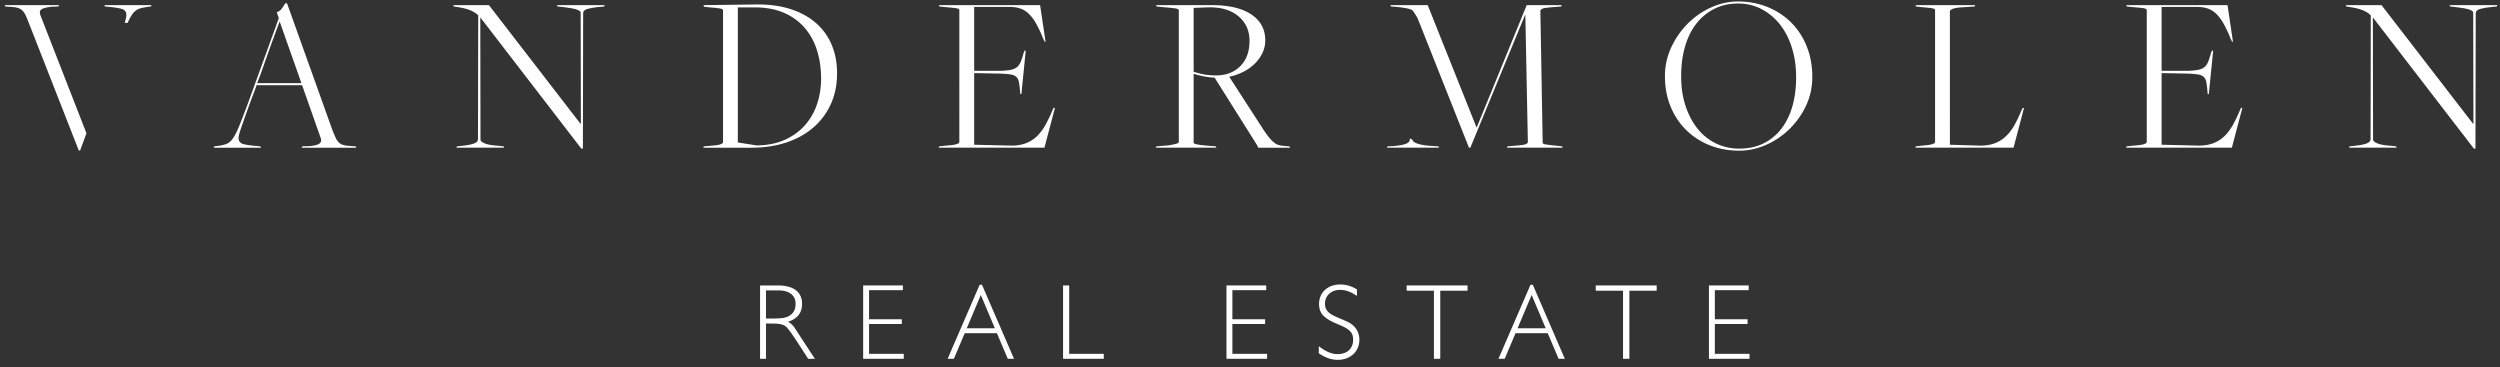 <svg xmlns="http://www.w3.org/2000/svg" width="252" height="37" viewBox="0 0 252 37"><rect x="0" y="0" width="252" height="37" fill="#333333" stroke="none"/><g><g><path fill="#fff" d="M12.863 2.302c.162-.37.317-.659.468-.866.193-.26.4-.437.622-.529.22-.092.518-.16.885-.207l.368-.046.07-.137h-4.76l.068.137.484.046c.504.046.884.104 1.137.173.252.068.413.187.484.356.069.168.065.403-.013.701-.027.11-.063.234-.105.372zm-8.81-.82c-.093-.306-.008-.509.254-.609.26-.1.552-.165.873-.195l.713-.024.07-.137H.467l.067.137L1.2.7c.26.016.473.05.632.104.162.054.304.137.427.252.123.116.229.273.32.472.094.2.2.461.325.782L7.94 15.164h.136l.64-1.729z"/></g><g><path fill="#fff" d="M25.92 8.38c.138-.352.261-.673.37-.965.107-.291.226-.624.355-1 .13-.375.267-.755.403-1.14.324-.903.699-1.93 1.128-3.08h.023l2.183 6.185zm4.533.208l1.884 5.357a.486.486 0 0 1 0 .357.474.474 0 0 1-.243.23 1.705 1.705 0 0 1-.4.126 4.204 4.204 0 0 1-.485.07l-.735.023-.068.138h5.518l-.069-.138-.644-.046a2.652 2.652 0 0 1-.643-.104 1.026 1.026 0 0 1-.426-.253 1.577 1.577 0 0 1-.31-.471 16.31 16.31 0 0 1-.323-.76L28.933.334h-.184a5.305 5.305 0 0 1-.357.55 1.013 1.013 0 0 1-.494.347l.207.598-3.194 8.807a76.887 76.887 0 0 1-.829 2.139c-.214.52-.418.916-.61 1.184-.19.268-.398.448-.62.54a3.616 3.616 0 0 1-.887.207l-.366.046-.068.138h4.781l-.068-.138-.484-.046a9.13 9.13 0 0 1-1.149-.161c-.26-.061-.43-.177-.506-.345-.076-.17-.072-.403.011-.701.085-.3.218-.702.403-1.208.243-.704.467-1.326.666-1.863.17-.46.325-.881.473-1.264.144-.383.21-.575.195-.575z"/></g><g><path fill="#fff" d="M48.434 1.781h-.021l.02 12.302c0 .124.142.246.423.368.28.123.769.207 1.47.253l.43.047.07.137h-4.83l.07-.137.46-.047c.49-.046.888-.118 1.195-.218.308-.1.46-.257.46-.47l.024-12.464c-.168-.185-.417-.35-.75-.496-.328-.145-.798-.264-1.413-.357l-.296-.045-.072-.138h3.61l9.246 11.981h.022l-.022-11.22c0-.124-.141-.232-.422-.324-.28-.092-.772-.176-1.47-.254l-.433-.045-.068-.138h4.829l-.07.138-.458.045a7.18 7.18 0 0 0-1.195.197c-.307.083-.46.234-.46.448l-.027 13.636h-.158z"/></g><g><path fill="#fff" d="M79.156 14.072c-.813.377-1.772.573-2.875.588l-1.908-.3V.744h1.678c1.134 0 2.121.182 2.956.541.836.36 1.532.862 2.091 1.506.56.645.978 1.403 1.254 2.277.277.874.413 1.832.413 2.874 0 .86-.13 1.69-.389 2.495a6.133 6.133 0 0 1-1.197 2.14c-.537.621-1.21 1.118-2.023 1.493zm-8.277.817h4.85c1.304 0 2.485-.176 3.542-.53 1.057-.351 1.965-.858 2.725-1.516a6.792 6.792 0 0 0 1.76-2.37c.414-.918.62-1.946.62-3.08 0-1.074-.185-2.04-.552-2.898a5.976 5.976 0 0 0-1.586-2.185c-.689-.597-1.525-1.057-2.508-1.38-.979-.322-2.093-.482-3.334-.482L70.9.517l.07.16.576.069c.596.047.968.089 1.115.127.144.039.22.096.22.172v13.292c0 .077-.085.146-.253.207-.17.06-.453.107-.853.138l-.827.069z"/></g><g><path fill="#fff" d="M94.678 14.75l.92-.09c.397-.032.683-.077.85-.14.168-.06.253-.128.253-.206V1.023c0-.076-.073-.134-.217-.173-.147-.037-.52-.08-1.117-.126L94.7.654l-.07-.137h10.212l.553 3.702-.094-.023-.16-.322a11.724 11.724 0 0 0-.691-1.482 4.347 4.347 0 0 0-.735-.99 2.31 2.31 0 0 0-.861-.54A3.217 3.217 0 0 0 101.807.7h-3.61V7.14h2.668c.427-.015.772-.05 1.034-.104.259-.053.466-.146.62-.276.153-.131.276-.307.368-.528.094-.223.185-.502.275-.84l.118-.3.113.024-.437 4.369-.116-.023-.02-.253a8.468 8.468 0 0 0-.118-.942c-.045-.231-.135-.407-.274-.53-.14-.122-.342-.202-.608-.24a10.574 10.574 0 0 0-1.118-.081l-2.505-.047v7.22l3.839.092c.552-.014 1.036-.106 1.45-.274a3.273 3.273 0 0 0 1.082-.714 5 5 0 0 0 .815-1.104c.236-.43.463-.897.678-1.403l.138-.321.137.023-1.055 4H94.61z"/></g><g><path fill="#fff" d="M122.572 7.598a6.51 6.51 0 0 1-1.185-.092 8.5 8.5 0 0 1-1.069-.276V.793l1.266-.046c1.38-.06 2.451.227 3.217.863.77.637 1.15 1.475 1.15 2.518 0 1.074-.31 1.92-.93 2.54-.623.622-1.437.932-2.449.932zm-6.07 7.29h6.117l-.07-.137-.897-.07-.437-.045a5.573 5.573 0 0 1-.425-.057 2.408 2.408 0 0 1-.333-.08c-.094-.032-.139-.07-.139-.116V7.44c.336.106.687.194 1.047.263.36.07.716.111 1.068.127l4.254 6.76.161.3h3.2l-.095-.139-.299-.023a4.354 4.354 0 0 1-.644-.08 1.326 1.326 0 0 1-.516-.23 2.772 2.772 0 0 1-.494-.47c-.169-.2-.368-.467-.6-.806l-3.494-5.405a5.718 5.718 0 0 0 1.414-.494 4.615 4.615 0 0 0 1.148-.816c.331-.322.591-.682.784-1.08.191-.4.287-.829.287-1.289 0-1.103-.467-1.97-1.404-2.599-.934-.628-2.26-.942-3.977-.942h-5.635l.07.138.897.091c.598.047.97.09 1.114.127.147.04.22.096.22.172v13.27c0 .077-.127.145-.379.207a7.246 7.246 0 0 1-.727.138l-1.148.091z"/></g><g><path fill="#fff" d="M142.117 14.038c0 .214-.145.371-.435.471-.291.1-.692.172-1.198.218l-.621.024-.068.137h5.267l-.07-.137-.414-.024c-.721-.03-1.267-.106-1.643-.229-.375-.123-.564-.26-.564-.415l-.123-.07-.127-.063zm.299-12.97c.062.077.312.471.381.587.067.114.134.257.194.425l5.082 12.808h.138l5.519-13.383h.024l.254 12.81c0 .075-.063.145-.186.205-.123.061-.377.108-.759.138l-1.102.093-.069.137h5.632l-.069-.137-.666-.07c-.566-.06-.924-.107-1.068-.138-.148-.03-.219-.083-.219-.16l-.232-13.292c0-.076.062-.146.185-.208.122-.06.375-.106.76-.137l1.148-.092.071-.138h-3.542l-5.037 12.325h-.023L143.912.516h-3.771l.068.138.621.045c.308.032.611.074.916.127.305.055.527.135.67.242z"/></g><g><path fill="#fff" d="M175.322 14.98a5.33 5.33 0 0 1-2.368-.528 5.352 5.352 0 0 1-1.85-1.495c-.514-.644-.915-1.41-1.206-2.299-.292-.889-.438-1.871-.438-2.944 0-1.134.134-2.154.403-3.058.266-.905.655-1.675 1.162-2.311A5.226 5.226 0 0 1 172.84.873c.705-.346 1.494-.518 2.369-.518.842 0 1.62.185 2.333.552.714.368 1.33.878 1.853 1.53.52.651.927 1.434 1.218 2.346.292.911.436 1.912.436 3 0 1.104-.13 2.096-.391 2.978-.26.882-.64 1.637-1.136 2.265a5.08 5.08 0 0 1-1.807 1.449c-.705.338-1.502.505-2.393.505zm-.021.208c.936 0 1.844-.195 2.726-.586a7.96 7.96 0 0 0 2.356-1.599 8.093 8.093 0 0 0 1.668-2.357c.42-.897.63-1.859.63-2.886 0-1.119-.187-2.146-.562-3.081a7.125 7.125 0 0 0-1.562-2.404 7.146 7.146 0 0 0-2.383-1.563c-.918-.376-1.916-.563-2.988-.563-.92 0-1.821.199-2.701.597-.883.4-1.668.943-2.36 1.633a8.33 8.33 0 0 0-1.666 2.404 6.84 6.84 0 0 0-.633 2.907c0 1.105.19 2.117.565 3.036a7 7 0 0 0 1.563 2.369 7.107 7.107 0 0 0 2.368 1.541c.914.367 1.907.552 2.979.552z"/></g><g><path fill="#fff" d="M193.121 14.75l.83-.09c.398-.032.682-.077.851-.14.168-.06.253-.128.253-.206V1.023c0-.076-.075-.134-.22-.173-.146-.037-.519-.08-1.114-.126l-.577-.07-.068-.137h6.024l-.068.138-1.38.09c-.398.032-.68.086-.85.162-.168.078-.253.155-.253.23V14.59l3.173.092c.551-.015 1.032-.107 1.436-.275a3.38 3.38 0 0 0 1.08-.713c.317-.307.592-.675.83-1.105.238-.43.462-.904.678-1.425l.138-.276h.136l-1.055 4h-9.91z"/></g><g><path fill="#fff" d="M214.37 14.75l.921-.09c.396-.032.682-.077.85-.14.167-.06.252-.128.252-.206V1.023c0-.076-.074-.134-.217-.173-.148-.037-.518-.08-1.117-.126l-.667-.07-.068-.137h10.211l.551 3.702-.092-.023-.162-.322a11.732 11.732 0 0 0-.69-1.482 4.375 4.375 0 0 0-.734-.99 2.325 2.325 0 0 0-.863-.54A3.208 3.208 0 0 0 221.498.7h-3.609V7.14h2.667c.427-.015.774-.05 1.035-.104.26-.053.465-.146.62-.276.154-.131.276-.307.367-.528.094-.223.186-.502.276-.84l.117-.3.115.024-.439 4.369-.114-.023-.022-.253a8.757 8.757 0 0 0-.117-.942c-.046-.231-.136-.407-.275-.53-.138-.122-.34-.202-.608-.24a10.572 10.572 0 0 0-1.117-.081l-2.505-.047v7.22l3.838.092c.552-.014 1.037-.106 1.451-.274a3.268 3.268 0 0 0 1.081-.714 4.97 4.97 0 0 0 .815-1.104c.237-.43.463-.897.678-1.403l.138-.321.138.023-1.056 4h-10.67z"/></g><g><path fill="#fff" d="M239.205 1.781h-.02l.02 12.302c0 .124.141.246.422.368.28.123.77.207 1.47.253l.43.047.071.137h-4.83l.07-.137.46-.047c.49-.046.887-.118 1.194-.218.308-.1.461-.257.461-.47l.023-12.464c-.169-.185-.417-.35-.749-.496-.33-.145-.799-.264-1.414-.357l-.297-.045-.07-.138h3.61l9.245 11.981h.022l-.022-11.22c0-.124-.14-.232-.422-.324-.28-.092-.772-.176-1.469-.254l-.434-.045-.068-.138h4.83l-.07.138-.459.045c-.49.047-.89.112-1.195.197-.307.083-.459.234-.459.448l-.028 13.636h-.158z"/></g><g><path fill="#fff" d="M77.211 29.271h1.233c1.138 0 1.753.508 1.753 1.352 0 .628-.268 1.061-.81 1.299-.413.184-.975.184-1.72.184h-.456zm-.596-.499v7.393h.596v-3.551h.606c.714 0 1.17.066 1.461.358.196.196.53.65 1.007 1.374l1.18 1.819h.672L80.1 33.048a1.876 1.876 0 0 0-.66-.617c.943-.303 1.41-.899 1.41-1.808 0-1.169-.835-1.851-2.438-1.851z"/></g><g><path fill="#fff" d="M87.006 28.772v7.394h4.092v-.499h-3.496v-3.009h3.3v-.476h-3.3v-2.934h3.408v-.476z"/></g><g><path fill="#fff" d="M98.866 29.736l1.418 3.355h-2.835zm-.118-1.028l-3.226 7.458h.628l1.094-2.577h3.246l1.094 2.577h.629l-3.227-7.458z"/></g><g><path fill="#fff" d="M107.158 28.772v7.394h4.102v-.499h-3.487v-6.895z"/></g><g><path fill="#fff" d="M123.629 28.772v7.394h4.094v-.499h-3.498v-3.009h3.3v-.476h-3.3v-2.934h3.41v-.476z"/></g><g><path fill="#fff" d="M135.08 29.216c-.92 0-1.526.617-1.526 1.385 0 .801.508 1.083 1.462 1.483.605.25 1.146.444 1.525.866.313.347.486.801.486 1.3 0 1.168-.898 2.023-2.185 2.023-.639 0-1.266-.216-1.906-.66v-.715c.681.53 1.298.801 1.896.801.961 0 1.568-.563 1.568-1.472 0-.865-.585-1.147-1.6-1.57-1.202-.497-1.84-.962-1.84-2.024 0-1.114.833-1.959 2.141-1.959.584 0 1.125.162 1.678.488v.66c-.595-.4-1.137-.606-1.699-.606z"/></g><g><path fill="#fff" d="M141.79 28.772v.531h2.75v6.863h.638v-6.863h2.75v-.531z"/></g><g><path fill="#fff" d="M154.39 29.736l1.419 3.355h-2.838zm-.118-1.028l-3.227 7.458h.628l1.092-2.577h3.248l1.094 2.577h.627l-3.225-7.458z"/></g><g><path fill="#fff" d="M160.853 28.772v.531h2.75v6.863h.638v-6.863h2.75v-.531z"/></g><g><path fill="#fff" d="M172.26 28.772v7.394h4.092v-.499h-3.496v-3.009h3.3v-.476h-3.3v-2.934h3.41v-.476z"/></g></g></svg>